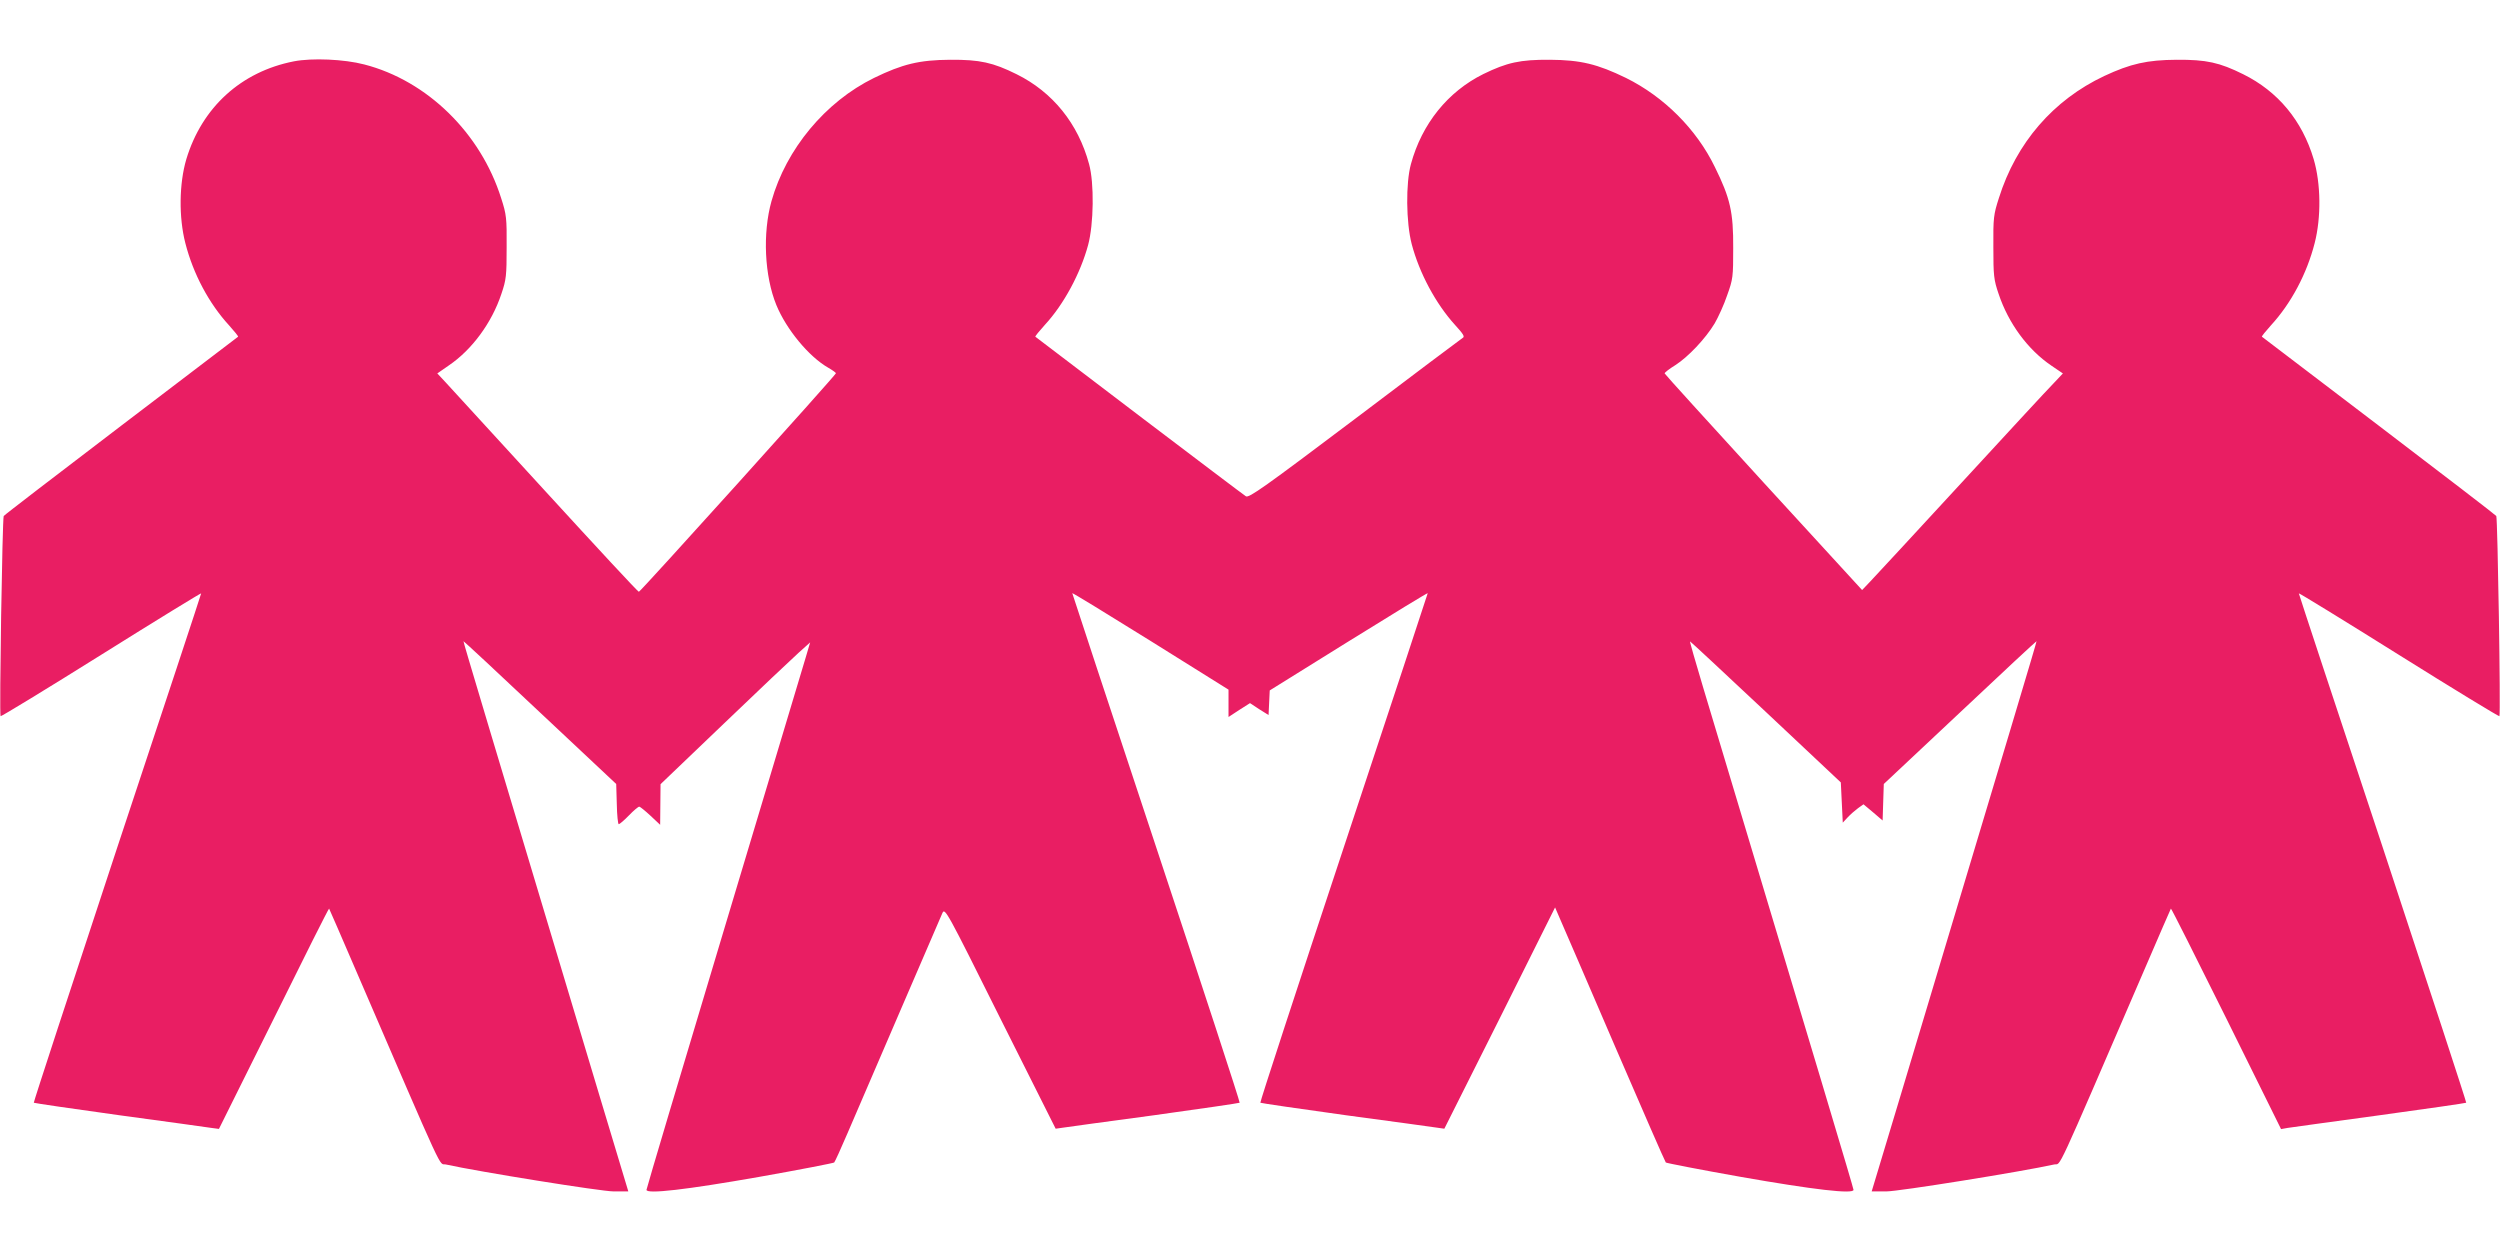 <?xml version="1.0" standalone="no"?>
<!DOCTYPE svg PUBLIC "-//W3C//DTD SVG 20010904//EN"
 "http://www.w3.org/TR/2001/REC-SVG-20010904/DTD/svg10.dtd">
<svg version="1.0" xmlns="http://www.w3.org/2000/svg"
 width="1280pt" height="640pt" viewBox="0 0 1280 640"
 preserveAspectRatio="xMidYMid meet">
<g transform="translate(0,640) scale(0.1,-0.1)"
fill="#e91e63" stroke="none">
<path d="M1505 6086 c-271 -53 -471 -236 -551 -501 -37 -125 -39 -298 -5 -430
40 -157 121 -309 224 -421 27 -30 48 -56 46 -58 -2 -2 -272 -207 -599 -456
-327 -249 -598 -457 -601 -462 -7 -12 -23 -1017 -16 -1025 3 -2 235 139 516
315 281 176 511 317 511 314 0 -4 -194 -591 -431 -1305 -236 -715 -428 -1301
-426 -1303 2 -2 199 -31 438 -64 239 -32 451 -62 472 -65 l38 -5 281 565 c154
312 281 565 283 563 1 -2 64 -145 138 -318 466 -1080 422 -984 459 -992 173
-38 797 -138 859 -138 l76 0 -150 498 c-562 1872 -696 2317 -694 2319 1 1 178
-163 392 -365 l390 -366 3 -103 c1 -57 6 -103 10 -103 4 0 28 20 52 45 24 25
48 45 53 45 4 0 30 -21 57 -46 l50 -47 1 104 1 104 324 310 c178 171 351 334
383 363 l59 53 -23 -78 c-13 -43 -201 -671 -419 -1396 -218 -725 -396 -1323
-396 -1329 0 -23 205 1 575 66 209 37 383 71 386 74 4 4 34 70 67 147 33 77
153 356 267 620 114 264 213 493 220 510 13 28 20 16 296 -538 l284 -566 35 5
c19 3 230 32 469 64 239 33 436 62 438 64 3 2 -189 589 -426 1304 -237 715
-431 1302 -431 1305 0 3 180 -107 400 -244 l400 -250 0 -70 0 -70 55 36 55 35
47 -31 48 -30 3 63 3 63 405 252 c222 138 404 249 404 246 0 -3 -194 -590
-431 -1305 -237 -715 -429 -1302 -426 -1304 2 -2 199 -31 438 -64 239 -32 450
-61 469 -64 l35 -5 284 566 283 567 28 -65 c15 -35 142 -327 280 -649 139
-322 255 -588 259 -592 3 -3 177 -37 386 -74 370 -65 575 -89 575 -66 0 9
-184 623 -771 2576 -38 127 -68 231 -66 232 1 1 175 -161 387 -360 l385 -362
5 -103 5 -103 25 27 c14 15 38 36 53 47 l28 20 49 -41 49 -42 3 94 3 93 390
366 c214 202 391 366 392 365 2 -2 -132 -447 -694 -2319 l-150 -498 76 0 c62
0 686 100 859 138 37 8 -7 -88 459 992 74 173 137 316 138 318 2 2 129 -251
284 -563 l280 -566 33 6 c18 3 231 32 472 65 241 33 441 62 443 64 2 2 -190
588 -426 1303 -237 714 -431 1301 -431 1305 0 3 230 -138 511 -314 281 -176
513 -317 516 -315 7 8 -9 1013 -16 1025 -3 5 -274 213 -601 462 -327 249 -597
454 -599 456 -2 2 19 28 46 58 103 112 184 264 224 421 34 132 32 305 -5 430
-59 198 -183 347 -361 435 -121 60 -188 75 -340 74 -152 -1 -236 -20 -371 -83
-261 -123 -451 -342 -540 -626 -27 -84 -29 -101 -28 -250 0 -146 2 -167 27
-240 50 -150 149 -285 270 -367 l59 -40 -49 -52 c-28 -28 -240 -258 -473 -511
-233 -253 -442 -479 -465 -503 l-41 -43 -505 551 c-277 303 -505 554 -506 558
-1 4 23 23 54 42 66 42 155 136 202 214 18 31 48 96 64 144 30 83 31 95 31
242 1 184 -15 255 -94 415 -94 194 -261 360 -455 456 -146 71 -232 92 -390 93
-152 1 -219 -14 -340 -73 -182 -90 -315 -255 -371 -461 -27 -98 -25 -299 4
-410 39 -148 123 -305 222 -414 42 -46 51 -60 39 -66 -8 -5 -257 -192 -553
-416 -463 -349 -542 -405 -557 -395 -13 7 -1027 777 -1078 817 -2 2 20 29 49
61 97 105 182 264 221 408 29 107 32 318 5 415 -56 208 -187 369 -371 460
-121 60 -188 75 -340 74 -158 -1 -244 -22 -390 -93 -249 -122 -450 -364 -525
-631 -46 -164 -36 -383 25 -532 51 -124 166 -264 266 -321 21 -12 39 -25 39
-28 0 -9 -1001 -1119 -1009 -1119 -5 0 -219 231 -477 513 -258 281 -488 533
-512 559 l-43 46 59 41 c118 80 220 218 269 366 25 73 27 94 27 240 1 148 -1
167 -28 250 -105 334 -379 602 -701 685 -103 27 -267 34 -360 16z"/>
</g>
</svg>
